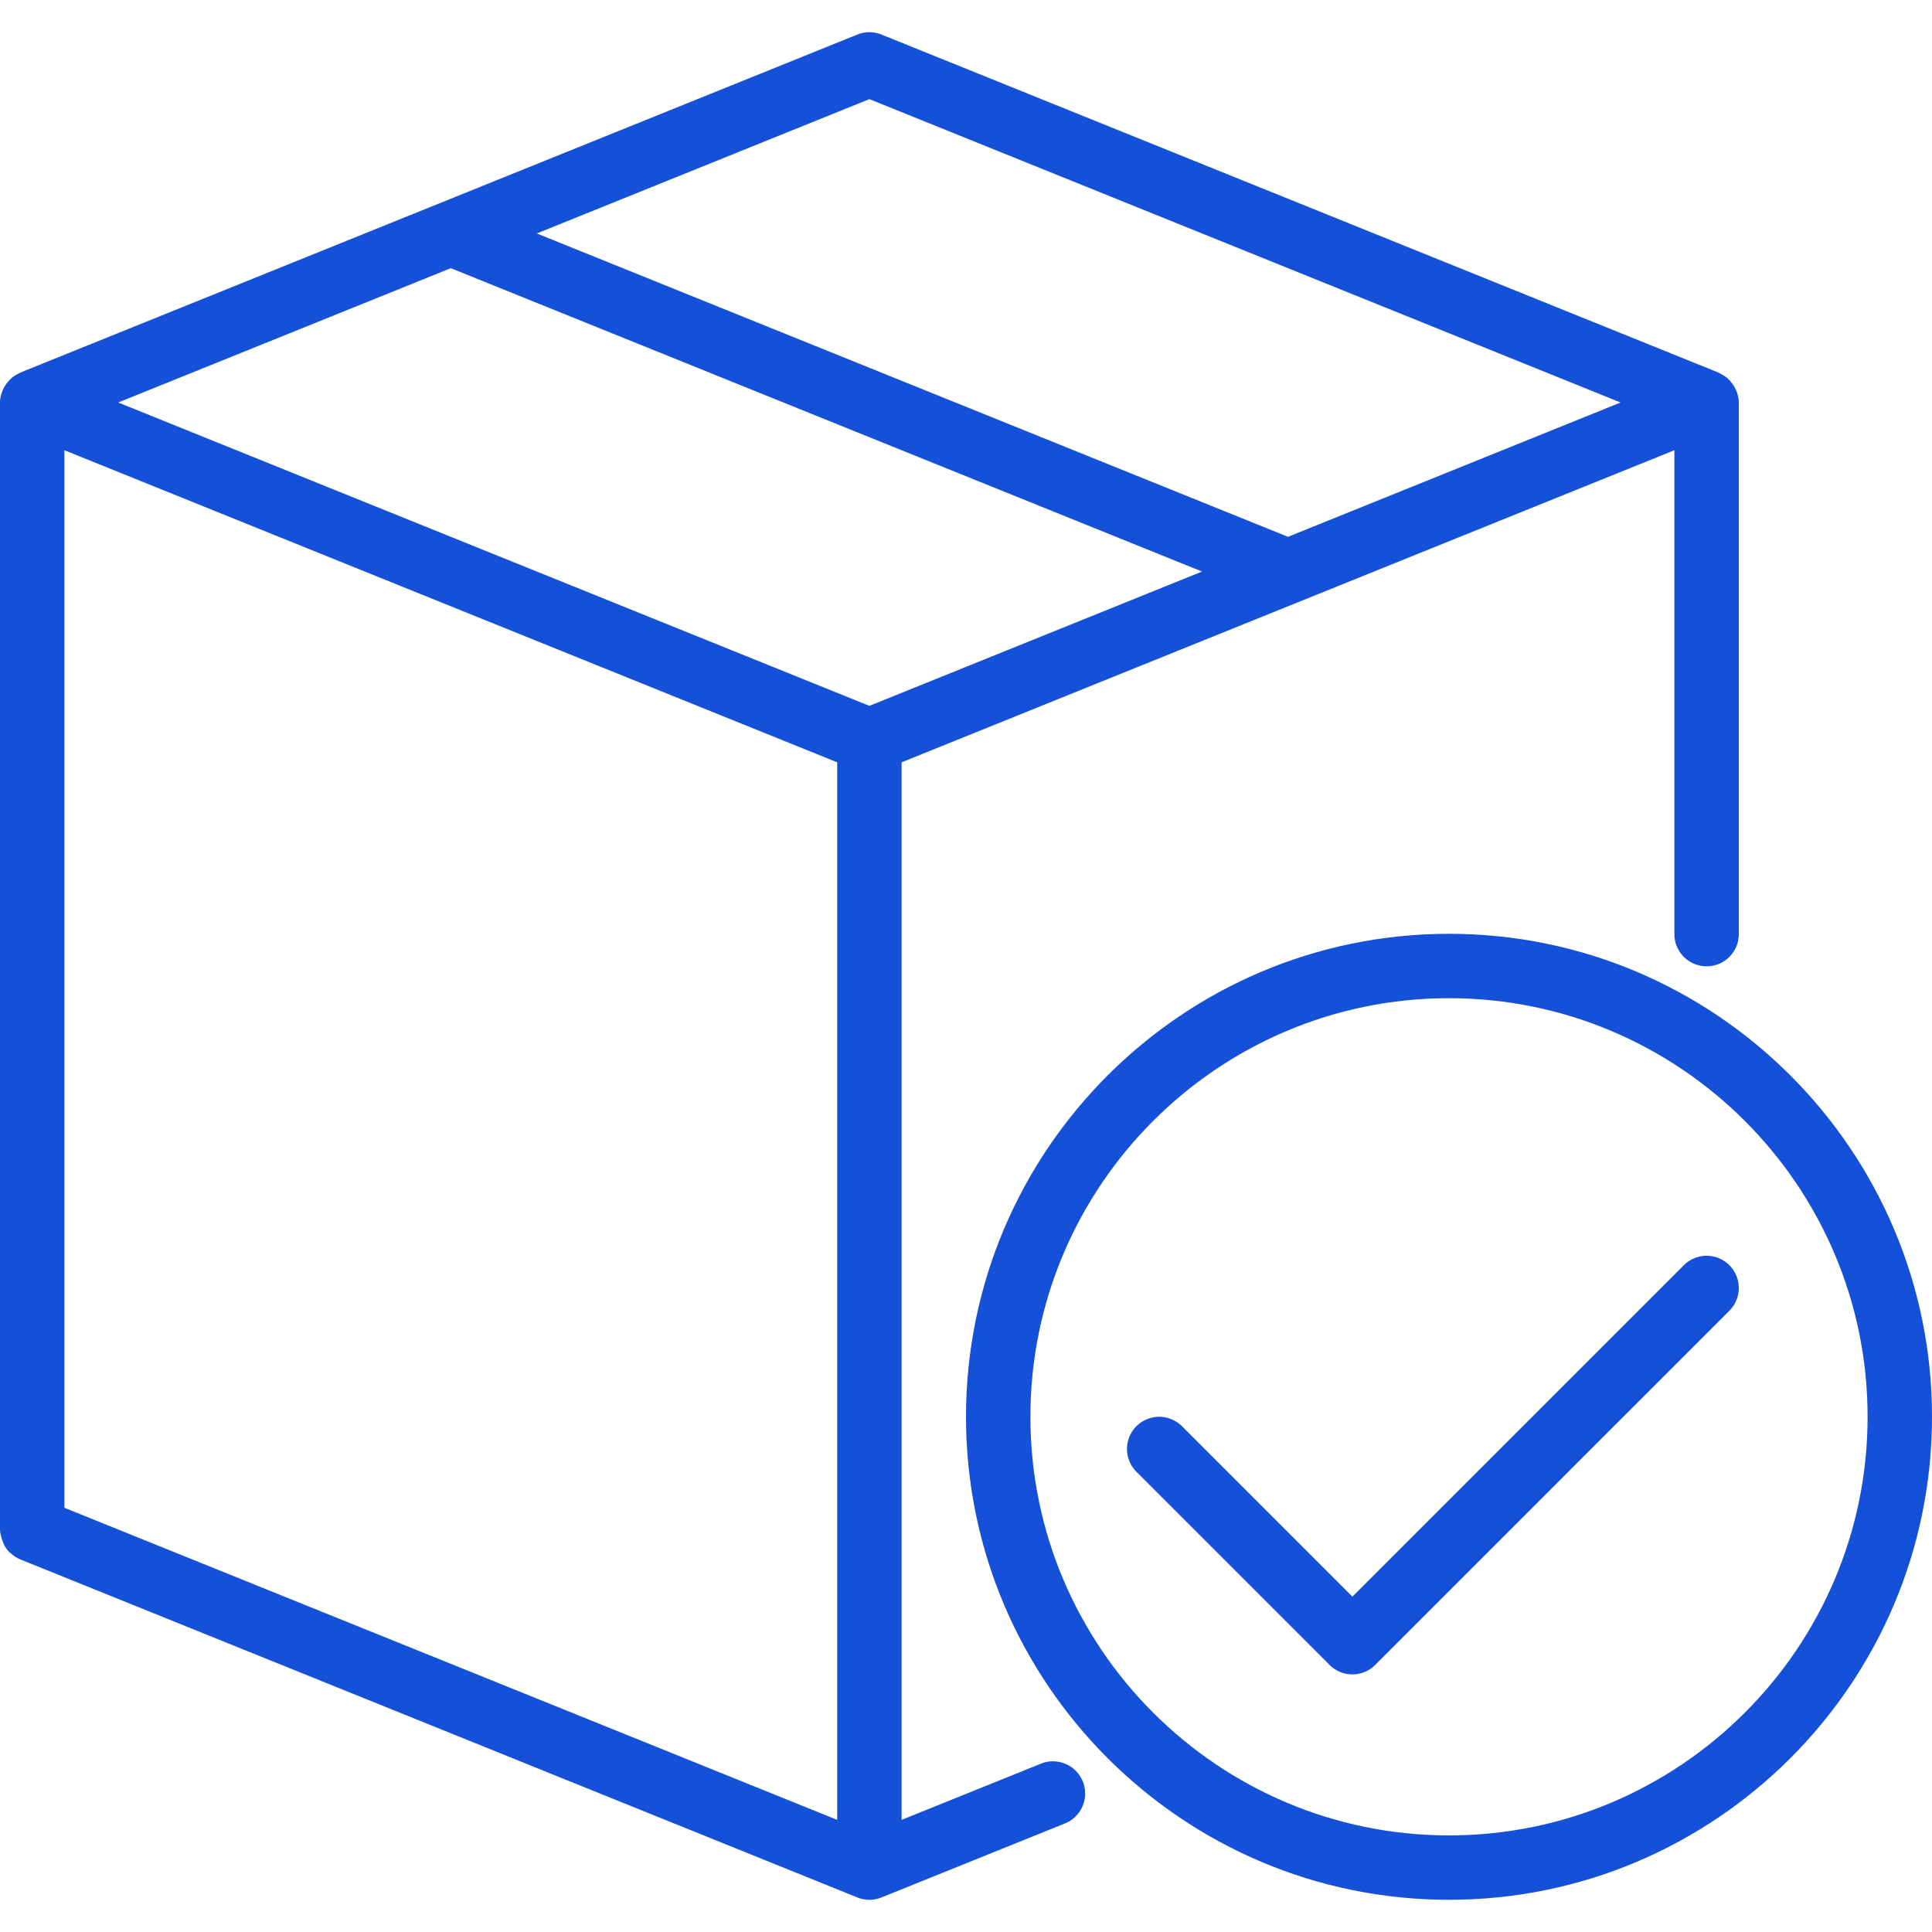 <svg xmlns="http://www.w3.org/2000/svg" xmlns:xlink="http://www.w3.org/1999/xlink" width="512" height="512" x="0" y="0" viewBox="0 0 512 512" style="enable-background:new 0 0 512 512" xml:space="preserve" class=""><g><path d="M384 247.466c-70.583 0-128 57.421-128 128s57.417 128 128 128 128-57.421 128-128-57.417-128-128-128zm0 238.933c-61.167 0-110.933-49.762-110.933-110.933S322.833 264.532 384 264.532s110.933 49.763 110.933 110.933S445.167 486.399 384 486.399z" fill="#1450d8" opacity="1" data-original="#000000"></path><path d="M446.233 335.299 358.4 423.132l-45.167-45.167a8.531 8.531 0 0 0-12.067 0 8.531 8.531 0 0 0 0 12.067l51.2 51.2c1.667 1.667 3.85 2.5 6.033 2.5s4.367-.833 6.033-2.5l93.867-93.867a8.531 8.531 0 0 0 0-12.067 8.53 8.53 0 0 0-12.066.001z" fill="#1450d8" opacity="1" data-original="#000000"></path><path d="m275.85 467.395-36.917 14.891V202.021l204.8-82.708v128.236a8.53 8.53 0 0 0 8.533 8.533 8.53 8.53 0 0 0 8.533-8.533V106.666c0-1.049-.246-2.04-.602-2.984-.109-.29-.253-.543-.391-.817a8.364 8.364 0 0 0-1.185-1.759c-.204-.233-.387-.464-.615-.673a8.446 8.446 0 0 0-2.087-1.407c-.142-.068-.254-.176-.401-.236-.022-.009-.038-.027-.06-.035l-221.867-89.6a8.54 8.54 0 0 0-6.383 0L5.341 98.753c-.022.009-.038.027-.06.036-.145.06-.256.167-.397.234a8.433 8.433 0 0 0-2.089 1.408c-.229.21-.412.441-.617.674a8.39 8.39 0 0 0-1.185 1.759c-.138.273-.282.525-.391.815-.356.947-.602 1.938-.602 2.987v298.667c0 .024.014.045.014.069.007.89.244 1.737.519 2.57.423 1.282 1.039 2.468 1.972 3.4.077.077.195.111.276.186.738.681 1.565 1.265 2.509 1.654.02.008.032.026.052.034l221.725 89.543a.277.277 0 0 0 .026.01l.116.047c1.025.412 2.108.621 3.192.621s2.167-.208 3.192-.621l.116-.047.027-.011 48.498-19.567c4.375-1.763 6.483-6.733 4.725-11.104-1.767-4.376-6.776-6.497-11.109-4.722zM230.4 26.27l199.075 80.396-88.145 35.597-199.075-80.396L230.4 26.27zm-8.533 456.012-204.8-82.705V119.313l204.8 82.708v280.261zm8.533-295.22L31.325 106.666l88.145-35.597 199.075 80.396-88.145 35.597z" fill="#1450d8" opacity="1" data-original="#000000"></path></g></svg>